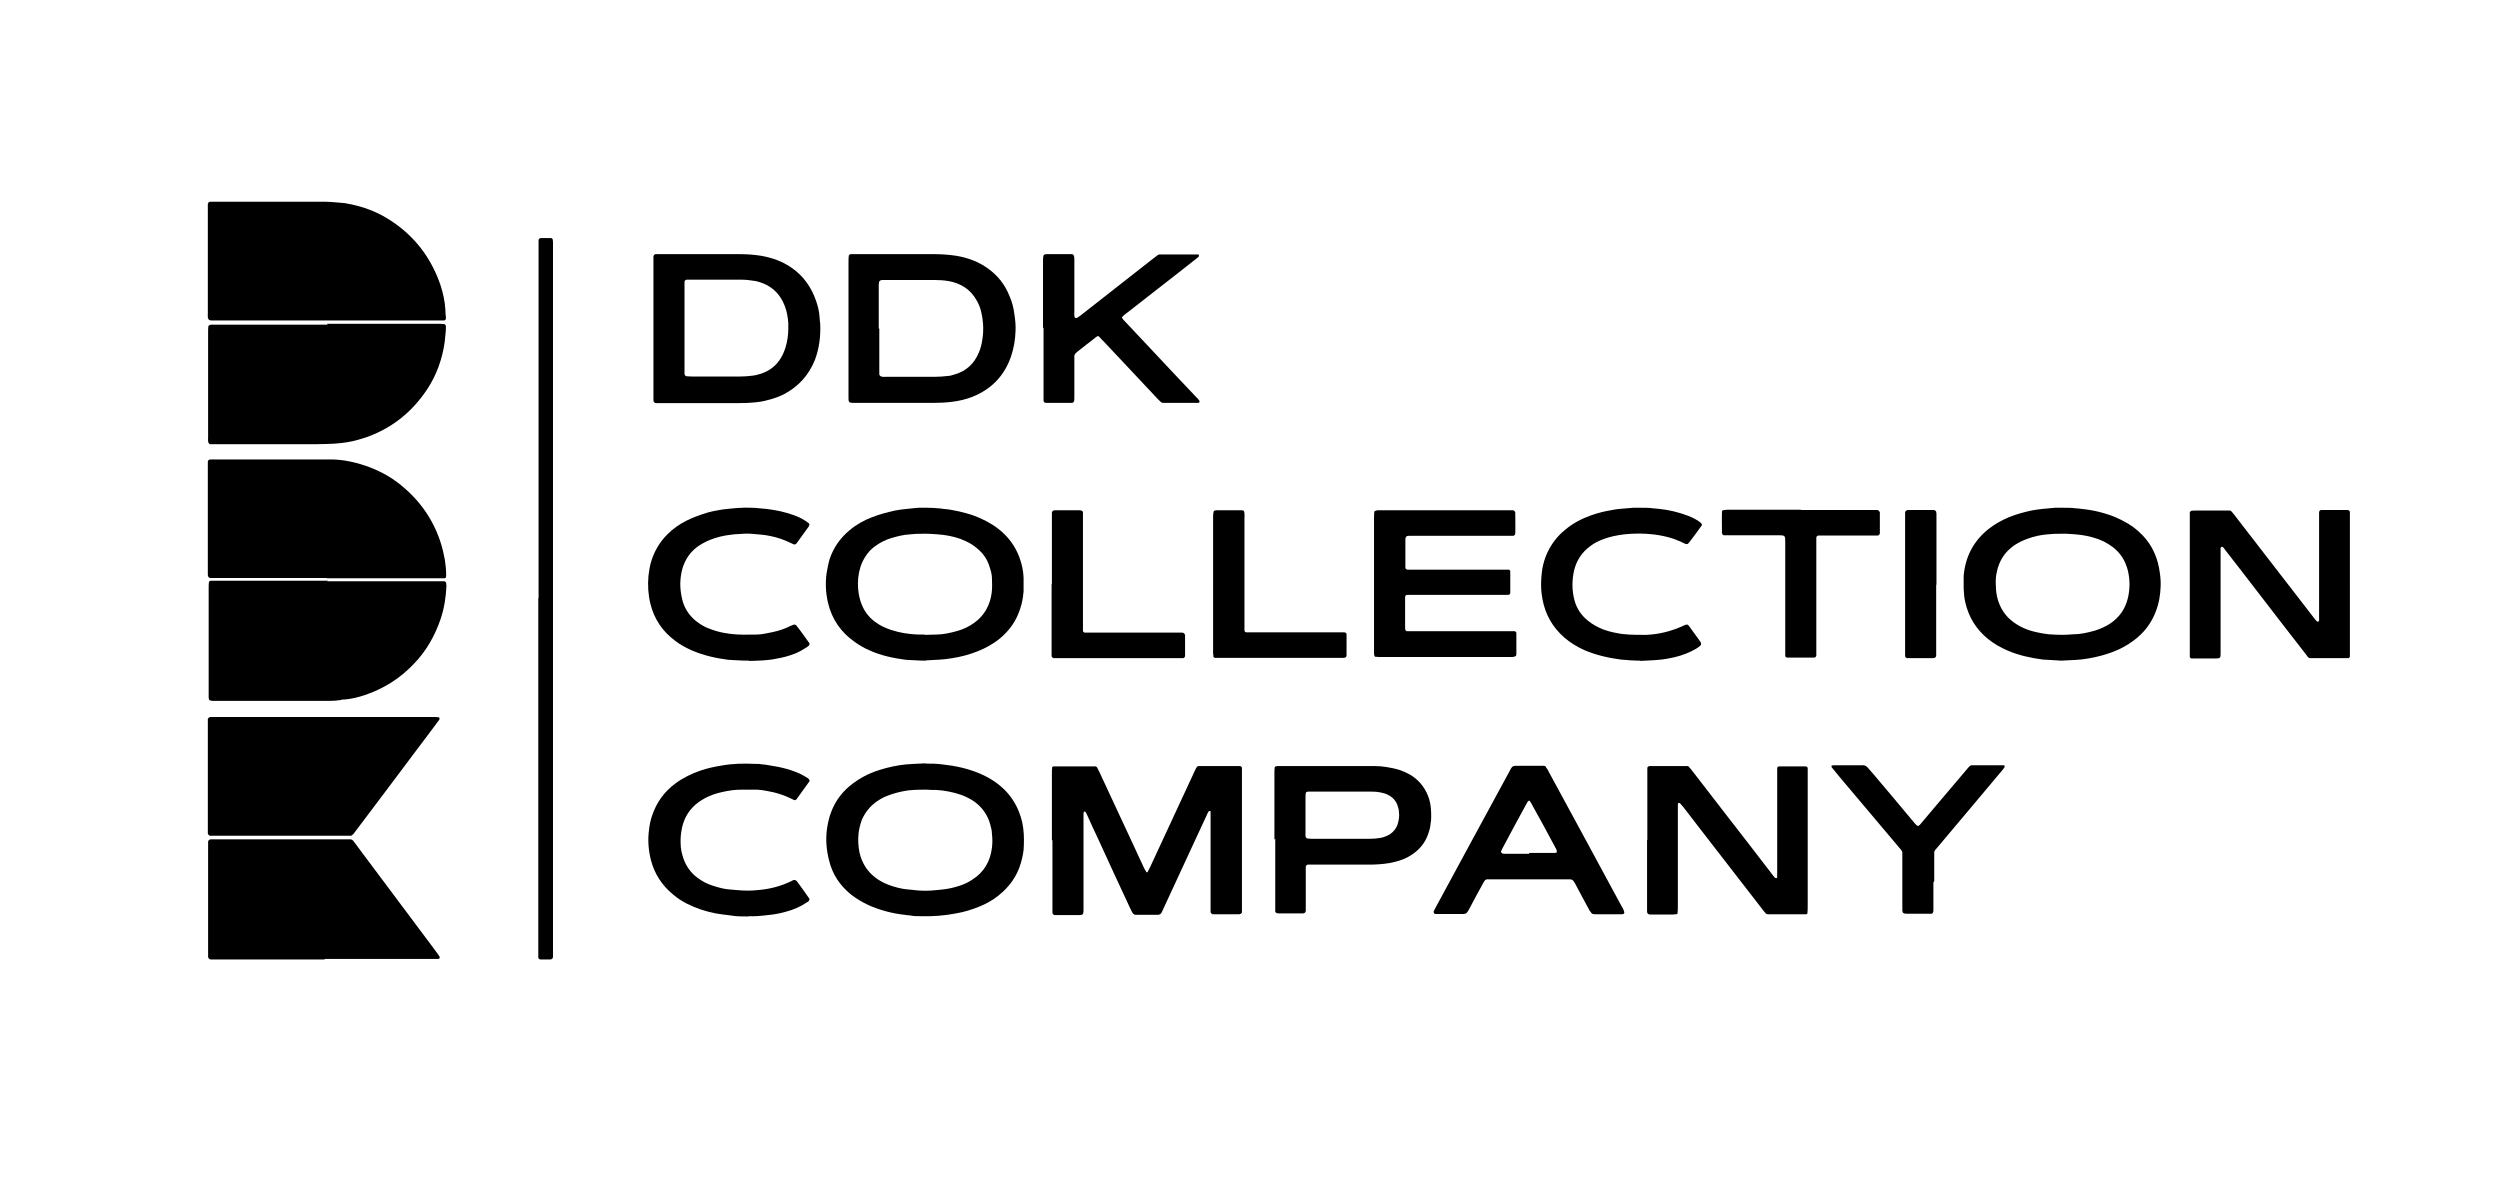 <?xml version="1.0" encoding="UTF-8"?>
<svg id="Layer_1" data-name="Layer 1" xmlns="http://www.w3.org/2000/svg" version="1.1" viewBox="0 0 901 425">
  <defs>
    <style>
      .cls-1 {
        fill: #000;
        stroke-width: 0px;
      }
    </style>
  </defs>
  <path class="cls-1" d="M117.9,209.5c13.2,0,26.4,0,39.7,0,.9,0,1.7,0,2.6,0,.2,0,.5.3.6.6,0,.4.1.8.1,1.1-.2,4.1-.8,8-2.1,11.9-2.1,6.1-5.2,11.6-9.7,16.2-4.9,5.2-10.8,8.9-17.6,11.2-2.4.8-4.8,1.4-7.3,1.6-.5,0-1,0-1.4.2-1.3.2-2.7.3-4,.3-2.2,0-4.4,0-6.7,0-9.2,0-18.3,0-27.5,0-2.5,0-5,0-7.5,0-.5,0-1,0-1.4-.2-.2,0-.3-.2-.4-.4,0-.2-.1-.4-.1-.6,0-.5,0-1,0-1.4,0-12.7,0-25.4,0-38.2,0-.7,0-1.3.1-2,0-.2.4-.5.6-.5.3,0,.6,0,.9,0,.9,0,1.7,0,2.6,0,12.9,0,25.9,0,38.8,0Z"/>
  <path class="cls-1" d="M117.9,115.5c-12.9,0-25.9,0-38.8,0-.9,0-1.7,0-2.6,0-.3,0-.6,0-.9-.1-.2,0-.5-.4-.6-.6-.2-.7-.1-1.3-.1-2,0-12.4,0-24.9,0-37.3,0-.7,0-1.3,0-2,0-.3.4-.7.7-.8.2,0,.4,0,.6,0,.6,0,1.2,0,1.7,0,12.9,0,25.9,0,38.8,0,2.5,0,5,.3,7.5.5,6.5,1.1,12.4,3.1,18.8,7.8,7.6,5.6,12.8,13,15.8,21.9.9,2.8,1.5,5.6,1.7,8.5,0,1,.1,1.9.2,2.9,0,.2,0,.4,0,.6,0,.2-.4.6-.6.6-.3,0-.6,0-.9,0-1,0-1.9,0-2.9,0-12.8,0-25.7,0-38.5,0Z"/>
  <path class="cls-1" d="M117.9,116.7c13.2,0,26.4,0,39.6,0,.9,0,1.7,0,2.6.1.2,0,.5.4.6.6,0,.3,0,.6,0,.9,0,.9-.1,1.7-.2,2.6-.1,1.5-.3,3.1-.6,4.6-1.2,6.1-3.5,11.6-7.2,16.6-5.3,7.3-12.2,12.5-20.7,15.5-2.1.7-4.2,1.3-6.4,1.7-1.7.3-3.4.5-5.2.6-2.4.1-4.8.2-7.2.2-11.6,0-23.1,0-34.7,0-.9,0-1.7,0-2.6,0-.2,0-.4,0-.5-.2-.1-.1-.3-.3-.3-.4-.2-.7-.1-1.3-.1-2,0-12.6,0-25.2,0-37.9,0-.7,0-1.4.1-2,0-.2.2-.3.4-.4.2,0,.4-.2.5-.2,1,0,1.9,0,2.9,0,13,0,26,0,39.1,0Z"/>
  <path class="cls-1" d="M117.8,208.3c-13,0-26,0-39.1,0-1,0-1.9,0-2.9,0-.5,0-.8-.4-.9-1,0-.3,0-.6,0-.9,0-.5,0-1,0-1.4,0-12,0-24.1,0-36.1,0-.9,0-1.7,0-2.6,0-.3.4-.7.8-.7.3,0,.6,0,.9,0,.6,0,1.2,0,1.7,0,13.1,0,26.2,0,39.4,0,.2,0,.4,0,.6,0,5.2-.2,10.8,1.2,15.2,2.9,4.1,1.6,7.8,3.7,11.2,6.5,6.6,5.4,11.3,12.1,14,20.2.7,2.1,1.2,4.3,1.6,6.4.3,1.9.5,3.8.5,5.8,0,.2,0,.4-.1.6,0,.2-.2.3-.4.4-.2,0-.4,0-.6,0-1,0-1.9,0-2.9,0-13,0-26,0-39.1,0Z"/>
  <path class="cls-1" d="M117,345.8c-12.7,0-25.5,0-38.2,0-1,0-1.9,0-2.9,0-.4,0-.9-.5-.9-1,0-.2,0-.4,0-.6,0-.4,0-.8,0-1.2,0-12.6,0-25.2,0-37.9,0-.6,0-1.2,0-1.7,0-.5.5-.9.9-.9.3,0,.6,0,.9,0,.7,0,1.4,0,2,0,14.9,0,29.7,0,44.6,0,1,0,1.9,0,2.9,0,.4,0,.7.2,1,.5.9,1.2,1.7,2.3,2.6,3.5,9,12,18,24.1,27,36.1.5.7,1,1.4,1.5,2.1,0,.1,0,.4.1.5,0,.2-.4.4-.7.4-.3,0-.6,0-.9,0-.6,0-1.2,0-1.7,0-12.7,0-25.5,0-38.2,0h0Z"/>
  <path class="cls-1" d="M117,258.4c12.8,0,25.7,0,38.5,0,.9,0,1.7,0,2.6.1.2,0,.4.5.3.7-.1.2-.2.3-.3.5-.4.5-.8,1.1-1.2,1.6-6.4,8.6-12.9,17.1-19.3,25.7-3.4,4.5-6.7,8.9-10.1,13.4-.1.2-.2.3-.4.4-.2.2-.4.4-.7.4-.2,0-.4,0-.6,0-.8,0-1.5,0-2.3,0-15,0-29.9,0-44.9,0-1,0-1.9,0-2.9,0-.3,0-.7-.4-.8-.8,0-.2,0-.4,0-.6,0-.5,0-1,0-1.4,0-12.4,0-24.9,0-37.3,0-.7,0-1.3,0-2,0-.1.4-.6.6-.6.2,0,.4-.1.6-.1,1,0,1.9,0,2.9,0,12.6,0,25.3,0,37.9,0h0Z"/>
  <path class="cls-1" d="M379.1,302.6c0-7.9,0-15.8,0-23.7,0-.8,0-1.5.1-2.3,0-.2.2-.3.4-.4,0,0,.2,0,.3,0,.4,0,.8,0,1.2,0,4.1,0,8.3,0,12.4,0,.4,0,.8,0,1.2,0,.3,0,.6.2.7.4.3.6.6,1.2.9,1.8,4.1,8.7,8.1,17.5,12.2,26.2,1.3,2.9,2.7,5.8,4,8.6.2.3.4.7.6,1,0,0,.1.2.2.2.2,0,.3,0,.4-.3.3-.6.6-1.2.9-1.8,4.1-8.8,8.2-17.7,12.3-26.5,1.3-2.8,2.6-5.6,3.9-8.4.2-.3.3-.7.6-1,0-.1.3-.3.5-.3.2,0,.4,0,.6,0,4.6,0,9.3,0,13.9,0,.2,0,.4,0,.6,0,.2,0,.6.4.6.6,0,.3,0,.6,0,.9,0,.8,0,1.5,0,2.3,0,15.2,0,30.5,0,45.7,0,1.1,0,2.1,0,3.2,0,.2-.4.6-.6.6,0,0-.2,0-.3.1-.3,0-.6,0-.9,0-2.6,0-5.2,0-7.8,0-.3,0-.6,0-.9,0-.3,0-.8-.5-.8-.8,0-.4,0-.8,0-1.2,0-1.4,0-2.9,0-4.3,0-9.5,0-19.1,0-28.6,0-.7,0-1.3,0-2,0-.3-.1-.4-.4-.3-.2,0-.3.1-.4.3-.2.3-.4.7-.5,1-1.3,2.8-2.6,5.6-3.9,8.4-3.8,8.1-7.5,16.3-11.3,24.4-.4.8-.7,1.6-1.1,2.4-.3.6-.8.9-1.4.9-2.6,0-5.2,0-7.8,0-.2,0-.4,0-.6-.1-.2,0-.3-.2-.5-.3-.5-.6-.7-1.3-1.1-2-3.9-8.3-7.7-16.6-11.5-24.9-1.4-3-2.8-5.9-4.1-8.9-.2-.4-.3-.7-.6-1,0,0-.2,0-.3,0,0,0-.2,0-.2.1,0,.2-.1.4-.1.6,0,.9,0,1.7,0,2.6,0,9.9,0,19.9,0,29.8,0,.9,0,1.7,0,2.6,0,1.3-.3,1.6-1.5,1.6-2.8,0-5.6,0-8.4,0-.2,0-.4,0-.6,0-.2,0-.7-.5-.7-.8,0-.8,0-1.5,0-2.3,0-6,0-12,0-17.9,0-1.9,0-3.9,0-5.8Z"/>
  <path class="cls-1" d="M593.7,302.7c0-7.8,0-15.6,0-23.4,0-.9,0-1.7,0-2.6,0-.2.4-.5.6-.6.2,0,.4,0,.6,0,4.2,0,8.5,0,12.7,0,.2,0,.4,0,.6,0,.2,0,.4.1.5.3.4.4.8.9,1.1,1.3,4.1,5.3,8.1,10.5,12.2,15.8,5.4,7,10.9,14,16.3,21.1.5.6.9,1.3,1.5,1.8,0,0,.2.1.3.1.2,0,.4-.1.4-.3,0-1,0-1.9,0-2.9,0-11.2,0-22.4,0-33.6,0-1,0-1.9,0-2.9,0-.2.4-.6.5-.6.2,0,.4,0,.6,0,3,0,6,0,9,0,.2,0,.4,0,.5.1.1,0,.3.3.4.4,0,.2,0,.4,0,.6,0,.8,0,1.5,0,2.3,0,15.5,0,31,0,46.6,0,1,0,1.9-.1,2.9,0,.2-.2.3-.4.4,0,0-.2,0-.3,0-.4,0-.8,0-1.1,0-3.8,0-7.5,0-11.3,0-.4,0-.8,0-1.2,0-.3,0-.6-.1-.8-.4-.4-.5-.9-1-1.3-1.6-7.2-9.3-14.4-18.6-21.6-27.9-2.2-2.9-4.5-5.8-6.7-8.7-.4-.5-.9-1-1.3-1.5,0,0-.2,0-.3,0-.2,0-.3.1-.4.3,0,.2,0,.4,0,.6,0,1,0,1.9,0,2.9,0,11,0,22,0,33,0,1,0,1.9-.1,2.9,0,.2-.2.3-.4.4,0,0-.2,0-.3,0-.4,0-.8.1-1.1.1-2.4,0-4.8,0-7.2,0-.3,0-.6,0-.9,0-.7,0-1.1-.4-1.1-1.1,0-.8,0-1.5,0-2.3,0-2.8,0-5.6,0-8.4v-15Z"/>
  <path class="cls-1" d="M846.9,210.6c0,7.8,0,15.6,0,23.4,0,.9,0,1.7,0,2.6,0,.2-.4.6-.5.6-.2,0-.4,0-.6,0-4.2,0-8.5,0-12.7,0-.2,0-.4,0-.6,0-.2,0-.4-.1-.5-.2-.3-.3-.7-.7-.9-1.1-5.9-7.6-11.8-15.2-17.7-22.9-3.8-4.9-7.5-9.8-11.3-14.6-.4-.5-.6-1-1.1-1.3,0,0-.2-.1-.3,0-.1.1-.4.2-.4.4,0,.7,0,1.3,0,2,0,5.3,0,10.6,0,15.9s0,12.3,0,18.5c0,.7,0,1.3,0,2,0,1.2-.3,1.4-1.6,1.4-2.7,0-5.4,0-8.1,0-.3,0-.6,0-.9,0-.2,0-.5-.4-.5-.6,0-.5,0-1,0-1.4,0-2.1,0-4.2,0-6.4,0-13.8,0-27.6,0-41.3,0-1,0-1.9,0-2.9,0-.2.4-.6.5-.6.5-.1,1-.1,1.4-.1,2.5,0,5,0,7.5,0,1.3,0,2.5,0,3.8,0,.4,0,.8,0,1.2,0,.3,0,.6.2.7.4.6.7,1.1,1.3,1.6,2,9.3,12,18.6,24.1,27.9,36.1.4.5.8,1.1,1.3,1.5,0,0,.2.1.3,0,.2,0,.4-.2.4-.3,0-.7,0-1.3,0-2,0-10,0-20,0-30.1,0-2.1,0-4.2,0-6.4,0-.2,0-.4,0-.6,0-.4.4-.8.7-.8.2,0,.4,0,.6,0,2.8,0,5.6,0,8.4,0,.2,0,.4,0,.6,0,.4,0,.8.4.8.7,0,.8,0,1.5,0,2.3,0,7.1,0,14.3,0,21.4v2.3Z"/>
  <path class="cls-1" d="M333.8,238.1c-2.6,0-4.9-.2-7.3-.3-4.5-.6-8.9-1.5-13.1-3.4-1.9-.8-3.6-1.8-5.3-3-5-3.5-8.3-8.2-9.7-14.2-.8-3.5-1-7-.5-10.6.3-1.7.6-3.4,1.1-5.1,1.4-4.2,3.9-7.7,7.3-10.5,2.4-2,5.1-3.5,8-4.6,2.8-1.1,5.2-1.7,8.3-2.4,2.4-.5,4.8-.6,7.2-.9,1.6-.2,3.3-.1,4.9-.1,1.2,0,2.3.1,3.5.2.6,0,1.1.1,1.7.2,3.3.2,8.2,1.4,11,2.4,3.2,1.2,6.2,2.7,8.9,4.8,3.5,2.7,6.1,6.2,7.6,10.3.9,2.4,1.4,4.8,1.5,7.3,0,1.6,0,3.3,0,4.9-.2,3-.9,5.9-2.1,8.6-1.4,3.2-3.5,5.9-6.2,8.2-2.5,2.1-5.2,3.6-8.2,4.8-3,1.2-6,2-9.2,2.5-3.2.6-6.5.6-9.5.8ZM333.4,228.8c1.4,0,2.7-.1,3.9-.1,2.6,0,5.2-.6,7.7-1.3,2.2-.6,4.3-1.6,6.2-3,3.6-2.6,5.6-6.3,6.2-10.7.2-1.7.2-3.5.1-5.2,0-1.3-.3-2.5-.7-3.7-.7-2.6-2-4.8-4-6.6-1.4-1.3-3-2.4-4.8-3.2-2.5-1.2-5.1-1.8-7.8-2.2-1.6-.2-3.3-.3-4.9-.4-1.7-.1-3.5,0-5.2,0-.8,0-1.5.2-2.3.2-2.2.1-4.4.7-6.5,1.3-2,.6-3.9,1.5-5.7,2.8-1.6,1.1-2.9,2.5-3.9,4.2-1.4,2.2-2.1,4.7-2.4,7.4-.2,2.4-.1,4.8.5,7.2.8,3.2,2.3,5.9,4.8,8,1.3,1.1,2.8,2,4.4,2.7,3,1.3,6.2,2,9.2,2.3,1.7.2,3.5.2,5,.2Z"/>
  <path class="cls-1" d="M742.9,238.1c-2.1-.1-4.4-.3-6.7-.4-4.4-.6-8.7-1.5-12.8-3.3-2.5-1.1-4.8-2.4-6.9-4.1-4.3-3.5-7-7.9-8.2-13.2-.4-1.6-.5-3.2-.6-4.9,0-1.5,0-3.1,0-4.6.6-7.1,3.7-12.9,9.3-17.2,2.2-1.7,4.5-2.9,7-4,2.8-1.1,5.6-1.9,8.6-2.5,2.3-.4,4.6-.6,6.9-.8,1.5-.2,3.1-.1,4.6-.1,1.3,0,2.7,0,4,.2.7,0,1.3.1,2,.2,4.2.4,8.4,1.4,12.3,3,3,1.3,5.9,2.9,8.3,5.1,4,3.5,6.4,7.9,7.4,13.1.4,2.2.7,4.4.6,6.6-.1,3.2-.6,6.3-1.8,9.3-1.6,4.2-4.3,7.7-8,10.4-2.3,1.7-4.7,3-7.3,4-2.9,1.1-5.9,1.9-8.9,2.4-3.2.6-6.5.6-10,.8ZM743.1,228.8c1.4,0,2.7-.1,4.1-.2,2.6,0,5.2-.6,7.7-1.3,1.9-.6,3.8-1.4,5.5-2.5,3.3-2.2,5.4-5.1,6.4-8.9.9-3.5.9-7.1,0-10.6-.9-3.3-2.6-6-5.3-8.1-1.1-.8-2.2-1.5-3.4-2.1-2.5-1.2-5.3-1.9-8-2.3-1.5-.2-3.1-.3-4.6-.4-1.7-.1-3.5,0-5.2,0-.9,0-1.7.2-2.6.2-2.3.2-4.6.7-6.8,1.5-1.7.6-3.4,1.4-4.9,2.4-3.5,2.4-5.6,5.7-6.4,9.9-.3,1.4-.4,2.9-.3,4.3,0,1.9.2,3.8.8,5.7,1,3.1,2.7,5.7,5.4,7.7,1.2.9,2.4,1.6,3.7,2.2,2.8,1.3,6.5,2,9.2,2.3,1.6.1,3.3.2,4.9.2Z"/>
  <path class="cls-1" d="M333.6,275.2c1.9,0,4,0,6.1.3,4.7.5,9.3,1.5,13.7,3.4,2.7,1.2,5.1,2.6,7.3,4.5,4,3.4,6.5,7.8,7.7,12.9.6,2.8.7,5.5.6,8.3,0,2.2-.5,4.4-1.1,6.5-1.4,4.8-4.2,8.6-8.1,11.7-2.1,1.7-4.5,3-7,4-2.7,1.1-5.4,1.9-8.3,2.4-4.1.8-8.2,1.1-12.4,1-1.4,0-2.9,0-4.3-.3-.6,0-1.1-.1-1.7-.2-4.3-.4-9.4-1.8-13.1-3.5-2.3-1.1-4.4-2.3-6.4-3.9-3.9-3.2-6.6-7.2-7.8-12.2-1-3.9-1.3-7.8-.7-11.7.3-1.9.7-3.8,1.4-5.6,1.6-4.4,4.4-7.9,8.1-10.6,2.3-1.7,4.7-3,7.3-4,3-1.1,6.1-1.9,9.2-2.4,3.1-.5,6.1-.5,9.5-.7ZM334.2,284.6c-3.4,0-6.2,0-8.9.6-1.9.4-3.7.9-5.5,1.6-1.3.5-2.4,1.1-3.6,1.9-2.5,1.7-4.4,4-5.6,6.8-.6,1.6-1,3.3-1.2,5-.2,2.3-.1,4.6.4,6.9.9,3.8,2.9,6.9,6.1,9.2,1.3.9,2.6,1.6,4.1,2.2,2.4.9,4.9,1.6,7.6,1.8.7,0,1.3.1,2,.2,2.6.3,5.2.3,7.8,0,.7,0,1.3-.2,2-.2,2.2-.2,4.4-.7,6.5-1.4,1.6-.5,3-1.2,4.4-2.1,4.3-2.7,6.6-6.6,7.2-11.6.2-1.6.2-3.3,0-4.9,0-1.2-.3-2.3-.6-3.4-.9-3.4-2.8-6.1-5.6-8.2-1.6-1.1-3.3-2-5.1-2.6-2.6-.9-6.1-1.6-8.8-1.7-1.3,0-2.5,0-3.2-.1Z"/>
  <path class="cls-1" d="M305.8,118.2c0-7.9,0-15.8,0-23.7,0-.8,0-1.5.1-2.3,0-.2.4-.6.6-.6.4,0,.8,0,1.2,0,1.8,0,3.7,0,5.5,0,7.9,0,15.8,0,23.7,0,2.6,0,5.2.2,7.8.6,4.1.7,8,2.1,11.4,4.6,3.5,2.5,6,5.7,7.6,9.6,1,2.2,1.6,4.5,1.9,6.9.3,2,.5,4,.4,6-.1,3.1-.6,6.1-1.6,9.1-2.4,7-7,11.8-13.9,14.6-2.3.9-4.8,1.5-7.3,1.8-2.3.3-4.6.4-6.9.4-8.9,0-17.8,0-26.6,0-.8,0-1.5,0-2.3,0-1.3,0-1.6-.3-1.6-1.5,0-.9,0-1.7,0-2.6,0-7.6,0-15.2,0-22.8ZM316.9,118.4c0,4.7,0,9.4,0,14.2,0,.8,0,1.5,0,2.3,0,.3.4.7.7.8.7.2,1.3.1,2,.1,5.7,0,11.4,0,17.1,0,1.6,0,3.3-.1,4.9-.3.8,0,1.5-.3,2.3-.5,4.3-1.2,7.2-3.9,8.9-8,.6-1.4,1-2.9,1.2-4.4.6-3.5.4-6.9-.4-10.3-.3-1.4-.9-2.8-1.6-4-2.2-4-5.7-6.2-10.1-7-1.8-.3-3.6-.4-5.5-.4-5.4,0-10.8,0-16.2,0-.6,0-1.2,0-1.7,0-1.6,0-1.7.4-1.8,1.6,0,.8,0,1.5,0,2.3,0,4.5,0,9.1,0,13.6Z"/>
  <path class="cls-1" d="M235.5,118.4c0-7.7,0-15.4,0-23.1,0-1,0-1.9,0-2.9,0-.3.5-.8.7-.8.2,0,.4,0,.6,0,.7,0,1.4,0,2,0,9.4,0,18.7,0,28.1,0,2.5,0,5,.2,7.5.6,3.9.7,7.6,2,10.9,4.3,4.3,3,7.1,7,8.8,11.9.7,2,1.2,4.1,1.3,6.2,0,.7.1,1.3.2,2,.2,4.5-.3,8.8-1.9,13.1-2.2,5.5-5.9,9.6-11.2,12.4-2.3,1.2-6.5,2.5-9.4,2.8-2.5.3-5,.4-7.5.4-8.8,0-17.6,0-26.3,0-1,0-1.9,0-2.9,0-.4,0-.9-.5-.9-.9,0-.3,0-.6,0-.9,0-.9,0-1.7,0-2.6,0-7.4,0-14.8,0-22.3ZM246.7,118.4c0,4.8,0,9.6,0,14.4,0,.7,0,1.3,0,2,0,.3.4.8.7.8.7,0,1.3.1,2,.1,5.7,0,11.4,0,17.1,0,1.5,0,3.1-.1,4.6-.3,1.1-.1,2.1-.4,3.1-.7,3.1-1,5.6-2.9,7.3-5.8.7-1.2,1.2-2.4,1.6-3.7.7-2.2,1-4.5,1-6.8,0-.7,0-1.4,0-2-.1-1.1-.2-2.1-.4-3.1-.4-2-1.1-3.9-2.1-5.6-2.1-3.5-5.3-5.5-9.2-6.4-1.6-.2-3.2-.5-4.9-.5-6.3,0-12.5,0-18.8,0-.4,0-.8,0-1.2,0-.4,0-.8.4-.8.7,0,.7,0,1.3,0,2,0,4.9,0,9.8,0,14.7Z"/>
  <path class="cls-1" d="M495.2,210.5c0-7.9,0-15.8,0-23.7,0-.8,0-1.5.1-2.3,0-.2.2-.3.4-.4.2,0,.4-.1.6-.2.7,0,1.3,0,2,0,15,0,29.9,0,44.9,0,.7,0,1.3,0,2,0,.5,0,.9.5.9.9,0,2.5.1,5,0,7.5,0,.4-.4.8-.7.8-.3,0-.6,0-.9,0-.8,0-1.5,0-2.3,0-10.6,0-21.2,0-31.8,0-.9,0-1.7,0-2.6,0-.9,0-1.3.4-1.3,1.2,0,3.3,0,6.6,0,9.8,0,.2,0,.4,0,.6,0,.2.4.5.6.6.5,0,1,0,1.4,0,3,0,6,0,9,0,8,0,16,0,24,0,.8,0,1.5,0,2.3,0,.2,0,.5.4.5.6,0,0,0,.2,0,.3,0,2.5,0,5,0,7.5,0,.4-.4.7-.7.7-.3,0-.6,0-.9,0-.9,0-1.7,0-2.6,0-10,0-20.1,0-30.1,0-1,0-1.9,0-2.9,0-.4,0-.7.4-.7.8,0,.3,0,.6,0,.9,0,3.3,0,6.6,0,9.8,0,.4,0,.8.1,1.1,0,.2.4.5.6.5.6,0,1.2,0,1.7,0,3,0,6,0,9,0,8.6,0,17.2,0,25.8,0,.8,0,1.5,0,2.3,0,.2,0,.6.4.6.6,0,.2,0,.4,0,.6,0,2.3,0,4.6,0,6.9,0,.2,0,.4-.1.6,0,.2-.2.3-.4.4-.5.2-1.1.2-1.7.2-6.1,0-12.2,0-18.2,0-9.4,0-18.7,0-28.1,0-.8,0-1.5,0-2.3-.1-.2,0-.3-.2-.4-.4,0-.2,0-.4-.1-.6,0-.9,0-1.7,0-2.6,0-7.7,0-15.4,0-23.1Z"/>
  <path class="cls-1" d="M459.3,302.6c0-7.9,0-15.8,0-23.7,0-.8,0-1.5.1-2.3,0-.2.2-.3.4-.4.2,0,.4-.1.6-.1.9,0,1.7,0,2.6,0,9.9,0,19.9,0,29.8,0,1,0,1.9,0,2.9,0,2.6,0,5.2.5,7.7,1.1,1.9.5,3.6,1.3,5.3,2.3,3.2,2.1,5.3,5,6.4,8.6.6,2,.7,4,.7,6,0,.9,0,1.7-.2,2.6-.1,1.5-.5,2.8-1,4.2-1.2,3.2-3.3,5.6-6.2,7.4-1.7,1.1-3.6,1.8-5.6,2.3-2.6.7-5.3.9-8,1-1,0-1.9,0-2.9,0-6.1,0-12.2,0-18.2,0-.8,0-1.5,0-2.3,0-.3,0-.8.4-.8.7,0,.3,0,.6,0,.9,0,.8,0,1.5,0,2.3,0,3.5,0,6.9,0,10.4,0,.8,0,1.5,0,2.3,0,.6-.4,1-1.1,1-.2,0-.4,0-.6,0-2.6,0-5.2,0-7.8,0-.4,0-.8,0-1.1-.2-.2,0-.3-.3-.4-.4,0-.2,0-.4,0-.6,0-.9,0-1.7,0-2.6,0-7.7,0-15.4,0-23.1ZM483.7,285.3h0c-3.3,0-6.6,0-9.8,0-.8,0-1.5,0-2.3,0-.2,0-.4,0-.6.1-.2,0-.3.2-.4.4,0,.4-.1.8-.1,1.1,0,4.5,0,9,0,13.6,0,.3,0,.6,0,.9,0,.3.4.8.7.8.5,0,1,.1,1.4.1,7,0,14.1,0,21.1,0,1.3,0,2.5-.1,3.7-.3,1.3-.2,2.4-.7,3.5-1.3,1.3-.9,2.3-2.1,2.8-3.6.4-1.4.7-2.8.5-4.3,0-.5-.1-1-.2-1.4-.4-1.8-1.2-3.2-2.7-4.3-.9-.6-1.8-1.1-2.9-1.3-1.4-.4-2.8-.5-4.3-.5-3.5,0-6.9,0-10.4,0Z"/>
  <path class="cls-1" d="M579.5,329.5c-1.4,0-2.9,0-4.3,0-.4,0-.8,0-1.1-.1-.2,0-.4-.2-.5-.3-.2-.3-.5-.6-.7-.9-1.7-3.2-3.5-6.4-5.2-9.7-.2-.4-.5-.8-.8-1.2-.1-.1-.3-.2-.5-.3-.2,0-.4-.1-.6-.1-.7,0-1.3,0-2,0-8.5,0-17,0-25.5,0-.8,0-1.5,0-2.3,0-.4,0-.7.2-1,.6-.3.4-.5.8-.7,1.2-1.7,3-3.3,6.1-4.9,9.1-.2.4-.5.8-.8,1.2-.1.1-.3.2-.5.3-.2,0-.4.1-.6.1-3.4,0-6.7,0-10.1,0-.2,0-.4,0-.5-.2-.1-.1-.2-.3-.2-.5,0-.2,0-.4.1-.5.3-.5.5-1,.8-1.5,8.8-16.2,17.5-32.4,26.3-48.5.2-.4.5-.9.7-1.3.3-.5.7-.9,1.4-.9.3,0,.6,0,.9,0,3.2,0,6.4,0,9.5,0,.3,0,.6.1.7.4.1.2.3.5.5.7.2.4.5.8.7,1.3,8.6,15.9,17.3,31.8,25.9,47.8.5.8,1,1.6,1.2,2.6,0,.1,0,.4-.2.5-.2.2-.5.2-.8.2-1.3,0-2.5,0-3.8,0-.4,0-.8,0-1.2,0h0ZM551.1,307.4h0c1.6,0,3.3,0,4.9,0,1.3,0,2.7,0,4,0,.3,0,.6,0,.8-.1.2,0,.3-.2.3-.4,0-.3-.1-.5-.2-.8-3-5.6-6-11.2-9.1-16.7-.1-.3-.3-.5-.5-.7-.1-.2-.3-.2-.5,0-.2.2-.4.4-.5.7-3,5.5-6,11-8.9,16.5-.1.3-.2.5-.4.8,0,0,0,.2,0,.3,0,.2.1.4.3.5.3.2.7.2,1.1.2,2.9,0,5.8,0,8.7,0Z"/>
  <path class="cls-1" d="M375.9,118.1c0-8,0-16,0-24,0-.7,0-1.4.2-2,0-.2.2-.3.4-.4.2,0,.4-.1.6-.1,3,0,6,0,9,0,.2,0,.4,0,.5.1.2,0,.3.2.4.4.2.5.2,1.1.2,1.7,0,6.1,0,12.1,0,18.2,0,.8-.1,1.5.1,2.3,0,.2.3.3.5.3,0,0,.2,0,.3,0,.4-.3.8-.5,1.2-.8,8.3-6.5,16.7-13.1,25-19.6,1-.8,2-1.5,3-2.3.1-.1.3-.1.5-.2,0,0,.2,0,.3,0,4.5,0,9.1,0,13.6,0,.2,0,.4,0,.4.3,0,.2,0,.4-.1.5-.2.2-.4.4-.7.6-1.7,1.4-3.5,2.7-5.2,4.1-6.5,5.1-13.1,10.2-19.6,15.3-.7.5-1.4,1-2,1.7-.2.2-.2.3,0,.5.2.4.6.8.9,1.1,3.2,3.4,6.3,6.7,9.5,10.1,5.4,5.8,10.8,11.5,16.3,17.3.4.4.8.8,1.1,1.3,0,0,0,.2,0,.3,0,.2-.2.4-.4.4-.2,0-.4,0-.6,0-3.8,0-7.5,0-11.3,0-.3,0-.6,0-.9,0-.3,0-.6-.2-.8-.4-.6-.5-1.1-1.1-1.6-1.6-6.2-6.6-12.4-13.2-18.6-19.8-.7-.7-1.4-1.4-2-2.1-.2-.2-.6-.2-.8,0-.3.2-.6.4-.9.7-2,1.5-4,3.1-5.9,4.6-.3.2-.6.5-.9.8-.2.2-.3.5-.4.8,0,.9,0,1.7,0,2.6,0,4.1,0,8.3,0,12.4,0,.5,0,1-.1,1.4,0,.2-.4.5-.6.6-.2,0-.4,0-.6,0-2.8,0-5.6,0-8.4,0-.2,0-.4,0-.6,0-.4,0-.8-.4-.8-.7,0-.7,0-1.3,0-2,0-3.9,0-7.7,0-11.6,0-4.2,0-8.5,0-12.7Z"/>
  <path class="cls-1" d="M194.1,215.5c0-41.8,0-83.7,0-125.5,0-1.2,0-2.3,0-3.5,0-.3.4-.7.8-.7.7,0,1.3,0,2,0,.6,0,1.2,0,1.7,0,.2,0,.6.3.6.5,0,.3.1.6.1.9,0,.9,0,1.7,0,2.6,0,84,0,167.9,0,251.9,0,1.1,0,2.1,0,3.2,0,.5-.5.9-1,.9-1.2,0-2.3,0-3.5,0-.4,0-.8-.4-.8-.7,0-.3,0-.6,0-.9,0-.8,0-1.5,0-2.3,0-14.4,0-28.7,0-43.1v-83.3Z"/>
  <path class="cls-1" d="M269.9,238.1c-2.8,0-5.1-.2-7.4-.3-4.6-.6-9.1-1.6-13.4-3.5-2-.9-4-2-5.7-3.3-4.6-3.4-7.6-7.8-9-13.4-.8-3.3-1-6.7-.7-10,.2-1.5.4-3.1.8-4.6,1.1-4,3.1-7.5,6-10.4,2.1-2.1,4.4-3.7,7-5,2.4-1.2,5-2.1,7.6-2.9,1.8-.5,3.6-.8,5.4-1.1,3.5-.4,7.1-.8,10.7-.6.9,0,1.7.1,2.6.2.8,0,1.5.2,2.3.2,3.5.4,6.8,1.1,10.1,2.3,1.9.7,3.7,1.6,5.3,2.9.2.2.3.5.1.8,0,0,0,.2-.1.3-1.5,2-2.9,4.1-4.4,6.1,0,0-.1.1-.2.2-.2.2-.6.3-.8.2-.4-.2-.9-.4-1.3-.6-2.3-1.1-4.6-1.9-7.1-2.4-2.2-.5-4.4-.6-6.6-.8-1.8-.2-3.7,0-5.5.1-.7,0-1.3.1-2,.2-2.5.2-5.6,1-7.8,1.9-1.7.7-3.3,1.6-4.8,2.7-2.9,2.3-4.6,5.3-5.4,9-.3,1.7-.5,3.4-.4,5.2.1,1.8.4,3.6.9,5.4,1,3.2,3,5.8,5.8,7.7,1.3.9,2.6,1.6,4.1,2.1,1.6.6,3.3,1.1,5,1.4,3.1.6,6.3.7,9.5.6.7,0,1.3,0,2,0,2,0,4-.5,6-.9,2.4-.5,4.6-1.3,6.8-2.4.3-.1.5-.2.8-.3.2,0,.6,0,.8.2,1.7,2.1,3.2,4.3,4.8,6.5.1.2,0,.6-.1.8-.3.2-.6.5-.9.7-1.4.9-2.8,1.7-4.3,2.3-2.4.9-4.3,1.4-6.7,1.8-3.3.7-6.7.7-9.6.8Z"/>
  <path class="cls-1" d="M591.3,238.1c-2.6,0-4.9-.2-7.2-.4-4.5-.6-8.9-1.6-13.1-3.4-2.7-1.2-5.1-2.7-7.3-4.6-4.2-3.7-6.8-8.3-7.8-13.8-.5-2.6-.6-5.2-.4-7.8.2-3.2.9-6.3,2.3-9.2,1.5-3.1,3.5-5.7,6.2-7.9,2.8-2.4,6.1-4.1,9.5-5.3,2.3-.8,4.6-1.4,7-1.8,2.3-.5,4.6-.6,6.9-.8,1.4-.2,2.9-.1,4.3-.1,1.4,0,2.7,0,4,.2.8.1,1.5.1,2.3.2,3.6.4,7,1.2,10.4,2.5,1.5.6,3,1.3,4.3,2.3.2.2.4.4.6.6.1.1.1.3,0,.5,0,.2-.2.4-.3.5-1.4,1.9-2.8,3.9-4.3,5.8,0,0-.1.1-.2.2-.2.3-.7.4-1.1.2-1.4-.7-2.8-1.3-4.2-1.8-2.4-.8-4.8-1.3-7.3-1.6-3.6-.4-7.1-.4-10.7,0-2.5.3-5.3.9-7.6,1.8-1.5.6-3,1.3-4.3,2.3-3.1,2.2-5.1,5.2-6,8.9-.8,3.5-.8,7.1.1,10.6.8,3.1,2.5,5.6,5,7.6,1.5,1.2,3.2,2.1,5,2.9,1.6.6,3.3,1.1,5,1.4,3.2.7,6.5.7,9.8.7.4,0,.8,0,1.2,0,4.6-.2,8.9-1.3,13.1-3.2.4-.2.8-.4,1.3-.5.2,0,.4,0,.5.1.1.1.3.3.4.4,1.4,1.9,2.8,3.9,4.2,5.8,0,0,0,.2.1.3.2.3,0,.8-.2,1-1,.9-2.2,1.5-3.4,2.1-2.5,1.2-5.2,2-8,2.5-3.5.7-7.1.7-10.4.9Z"/>
  <path class="cls-1" d="M269.8,330.3c-2.5,0-4.6,0-6.7-.4-1.7-.2-3.4-.4-5.1-.7-3.7-.7-7.3-1.9-10.6-3.6-1.7-.9-3.3-1.9-4.8-3.2-4-3.3-6.7-7.4-8-12.4-.9-3.6-1.2-7.2-.7-10.9.2-1.7.5-3.4,1.1-5.1,1.6-4.8,4.4-8.7,8.5-11.7,2.7-2,5.8-3.5,9-4.6,2.3-.8,5.1-1.4,7.6-1.8,3.9-.7,7.9-.8,11.8-.6,1,0,1.9,0,2.9.2.8,0,1.5.2,2.3.3,1.6.3,3.2.5,4.8.9,2.1.5,4.3,1.2,6.3,2.1,1,.5,2.1,1.1,3,1.7.6.5.8.9.3,1.4-1.5,2-2.9,4.1-4.4,6.1-.2.3-.6.5-1,.3-.3-.2-.7-.3-1-.5-2.1-1-4.3-1.8-6.5-2.3-1.9-.4-3.8-.8-5.7-.9-1.9,0-3.9,0-5.8,0-2.2,0-4.4.3-6.6.8-2.3.5-4.5,1.2-6.5,2.3-1.6.9-3.1,1.9-4.4,3.3-2,2.1-3.2,4.6-3.8,7.3-.4,1.9-.6,3.8-.5,5.7,0,1.8.4,3.6,1,5.4,1,2.8,2.6,5.1,5,6.9,1.7,1.3,3.6,2.3,5.6,2.9,2.1.7,4.3,1.3,6.5,1.4.8,0,1.5.2,2.3.2,2.4.2,4.8.3,7.2,0,.4,0,.8-.1,1.1-.1,3.9-.4,7.6-1.4,11.1-3.1.3-.1.5-.3.8-.4.4-.2.9,0,1.3.4,1.5,2.1,3.1,4.2,4.5,6.3.1.2,0,.5-.2.8-.2.2-.4.4-.7.5-2.3,1.6-4.9,2.7-7.6,3.4-2.1.6-4.3,1-6.5,1.2-2.4.3-4.8.5-6.9.4Z"/>
  <path class="cls-1" d="M649,183.8c8.2,0,16.4,0,24.6,0,1,0,1.9,0,2.9,0,.5,0,.9.5,1,.9,0,1.7,0,3.5,0,5.2,0,.8,0,1.5,0,2.3,0,.3-.4.8-.7.8-.3,0-.6,0-.9,0-.8,0-1.5,0-2.3,0-5.2,0-10.4,0-15.6,0-.9,0-1.7,0-2.6,0-.4,0-.8.4-.8.7,0,.8,0,1.5,0,2.3,0,4.3,0,8.7,0,13,0,8.1,0,16.2,0,24.3,0,1,0,1.9,0,2.9,0,.4-.4.8-.7.8-.3,0-.6,0-.9,0-2.7,0-5.4,0-8.1,0-.3,0-.6,0-.9,0-.2,0-.6-.4-.6-.5,0-.3,0-.6,0-.9,0-1,0-1.9,0-2.9,0-11.7,0-23.3,0-35,0-.8,0-1.5,0-2.3,0-2.4,0-2.5-2.6-2.5-4.5,0-9.1,0-13.6,0-1.6,0-3.3,0-4.9,0-.4,0-.8,0-1.1,0-.2,0-.3-.2-.4-.3-.1-.2-.2-.4-.2-.5,0-2.5-.1-5,0-7.5,0,0,0-.2,0-.3.1-.2.2-.4.4-.4.7-.2,1.5-.2,2.3-.2,8.7,0,17.4,0,26,0Z"/>
  <path class="cls-1" d="M696.8,318c0,3.3,0,6.5,0,9.8,0,.4,0,.8-.2,1.1,0,.2-.2.3-.4.4,0,0-.2,0-.3,0-.3,0-.6,0-.9,0-2.6,0-5.2,0-7.8,0-.4,0-.8,0-1.1-.2-.2,0-.3-.2-.4-.4,0-.2-.1-.4-.1-.6,0-.9,0-1.7,0-2.6,0-5.3,0-10.6,0-15.9,0-.8,0-1.5,0-2.3,0-.3-.1-.6-.3-.8-.3-.4-.6-.8-.9-1.1-6.5-7.7-12.9-15.3-19.4-23-1.6-1.9-3.2-3.8-4.8-5.8-.1-.2-.2-.3-.1-.5,0,0,0-.2.1-.2.2,0,.4-.1.6-.1,3.6,0,7.1,0,10.7,0,.6,0,1.1.3,1.5.7.7.8,1.4,1.6,2.1,2.4,4.9,5.8,9.8,11.6,14.7,17.5.4.4.7.9,1.2,1.2.2.1.4.1.5,0,.3-.2.6-.5.8-.8,2.7-3.2,5.5-6.5,8.2-9.7,2.8-3.3,5.6-6.6,8.4-9.9.3-.4.6-.7,1-1.1.1-.1.3-.2.5-.3,0,0,.2,0,.3,0,3.8,0,7.5,0,11.3,0,0,0,.2,0,.3,0,.1.1.2.3.2.5-.2.5-.5.8-.8,1.2-3.8,4.6-7.7,9.1-11.5,13.7-3.9,4.6-7.8,9.3-11.7,13.9-.4.4-.7.9-1.1,1.3-.2.2-.3.5-.3.8,0,.7,0,1.3,0,2,0,2.8,0,5.6,0,8.4h0Z"/>
  <path class="cls-1" d="M379.1,210.5c0-7.7,0-15.4,0-23.1,0-.9,0-1.7,0-2.6,0-.5.5-.9,1-.9,0,0,.2,0,.3,0,0,0,.2,0,.3,0,2.7,0,5.4,0,8.1,0,.3,0,.6,0,.9.1.2,0,.6.4.6.5,0,.3,0,.6,0,.9,0,1,0,1.9,0,2.9,0,12.1,0,24.1,0,36.2,0,1,0,1.9,0,2.9,0,.2.4.6.6.6.5,0,1,0,1.4,0,2.4,0,4.8,0,7.2,0,8,0,16,0,24,0,.9,0,1.7,0,2.6,0,.5,0,.9.4,1,.9,0,2.5,0,5,0,7.5,0,.4-.4.8-.7.8-.2,0-.4,0-.6,0-.6,0-1.2,0-1.7,0-14.1,0-28.2,0-42.3,0-.7,0-1.4,0-2,0-.3,0-.8-.4-.8-.7,0-.5,0-1,0-1.4,0-2.2,0-4.4,0-6.7,0-6,0-12,0-17.9Z"/>
  <path class="cls-1" d="M437.2,210.4c0-7.9,0-15.8,0-23.7,0-.8,0-1.5.2-2.3,0-.2.2-.3.4-.4.2,0,.4-.1.6-.1,3,0,6,0,9,0,.2,0,.4,0,.6.1.2,0,.3.2.4.4.2.8.1,1.7.1,2.6,0,12.4,0,24.9,0,37.3,0,1,0,1.9,0,2.9,0,.4.4.7.7.7.3,0,.6,0,.9,0,.8,0,1.5,0,2.3,0,9.7,0,19.5,0,29.2,0,1,0,1.9,0,2.9,0,.4,0,.8.3.8.7,0,0,0,.2,0,.3,0,2.4,0,4.8,0,7.2,0,.6-.3,1-1.1,1-.2,0-.4,0-.6,0-.3,0-.6,0-.9,0-14.4,0-28.8,0-43.1,0-.6,0-1.2,0-1.7,0-.2,0-.6-.3-.6-.5,0-.4,0-.8-.1-1.1,0-1.8,0-3.7,0-5.5,0-6.6,0-13.1,0-19.7Z"/>
  <path class="cls-1" d="M697.8,210.8c0,7.6,0,15.2,0,22.8,0,.9,0,1.7,0,2.6,0,.6-.4,1-1.1,1-3,0-6,0-9,0,0,0-.2,0-.3,0-.4,0-.8-.4-.8-.7,0-.2,0-.4,0-.6,0-.7,0-1.3,0-2,0-15.5,0-31,0-46.6,0-.9,0-1.7,0-2.6,0-.4.5-.9,1-.9,0,0,.2,0,.3,0,2.9,0,5.8,0,8.7,0,.3,0,.6,0,.8.2.2,0,.3.3.4.4,0,.2,0,.4.1.6,0,.9,0,1.7,0,2.6,0,7.7,0,15.4,0,23.1Z"/>
</svg>